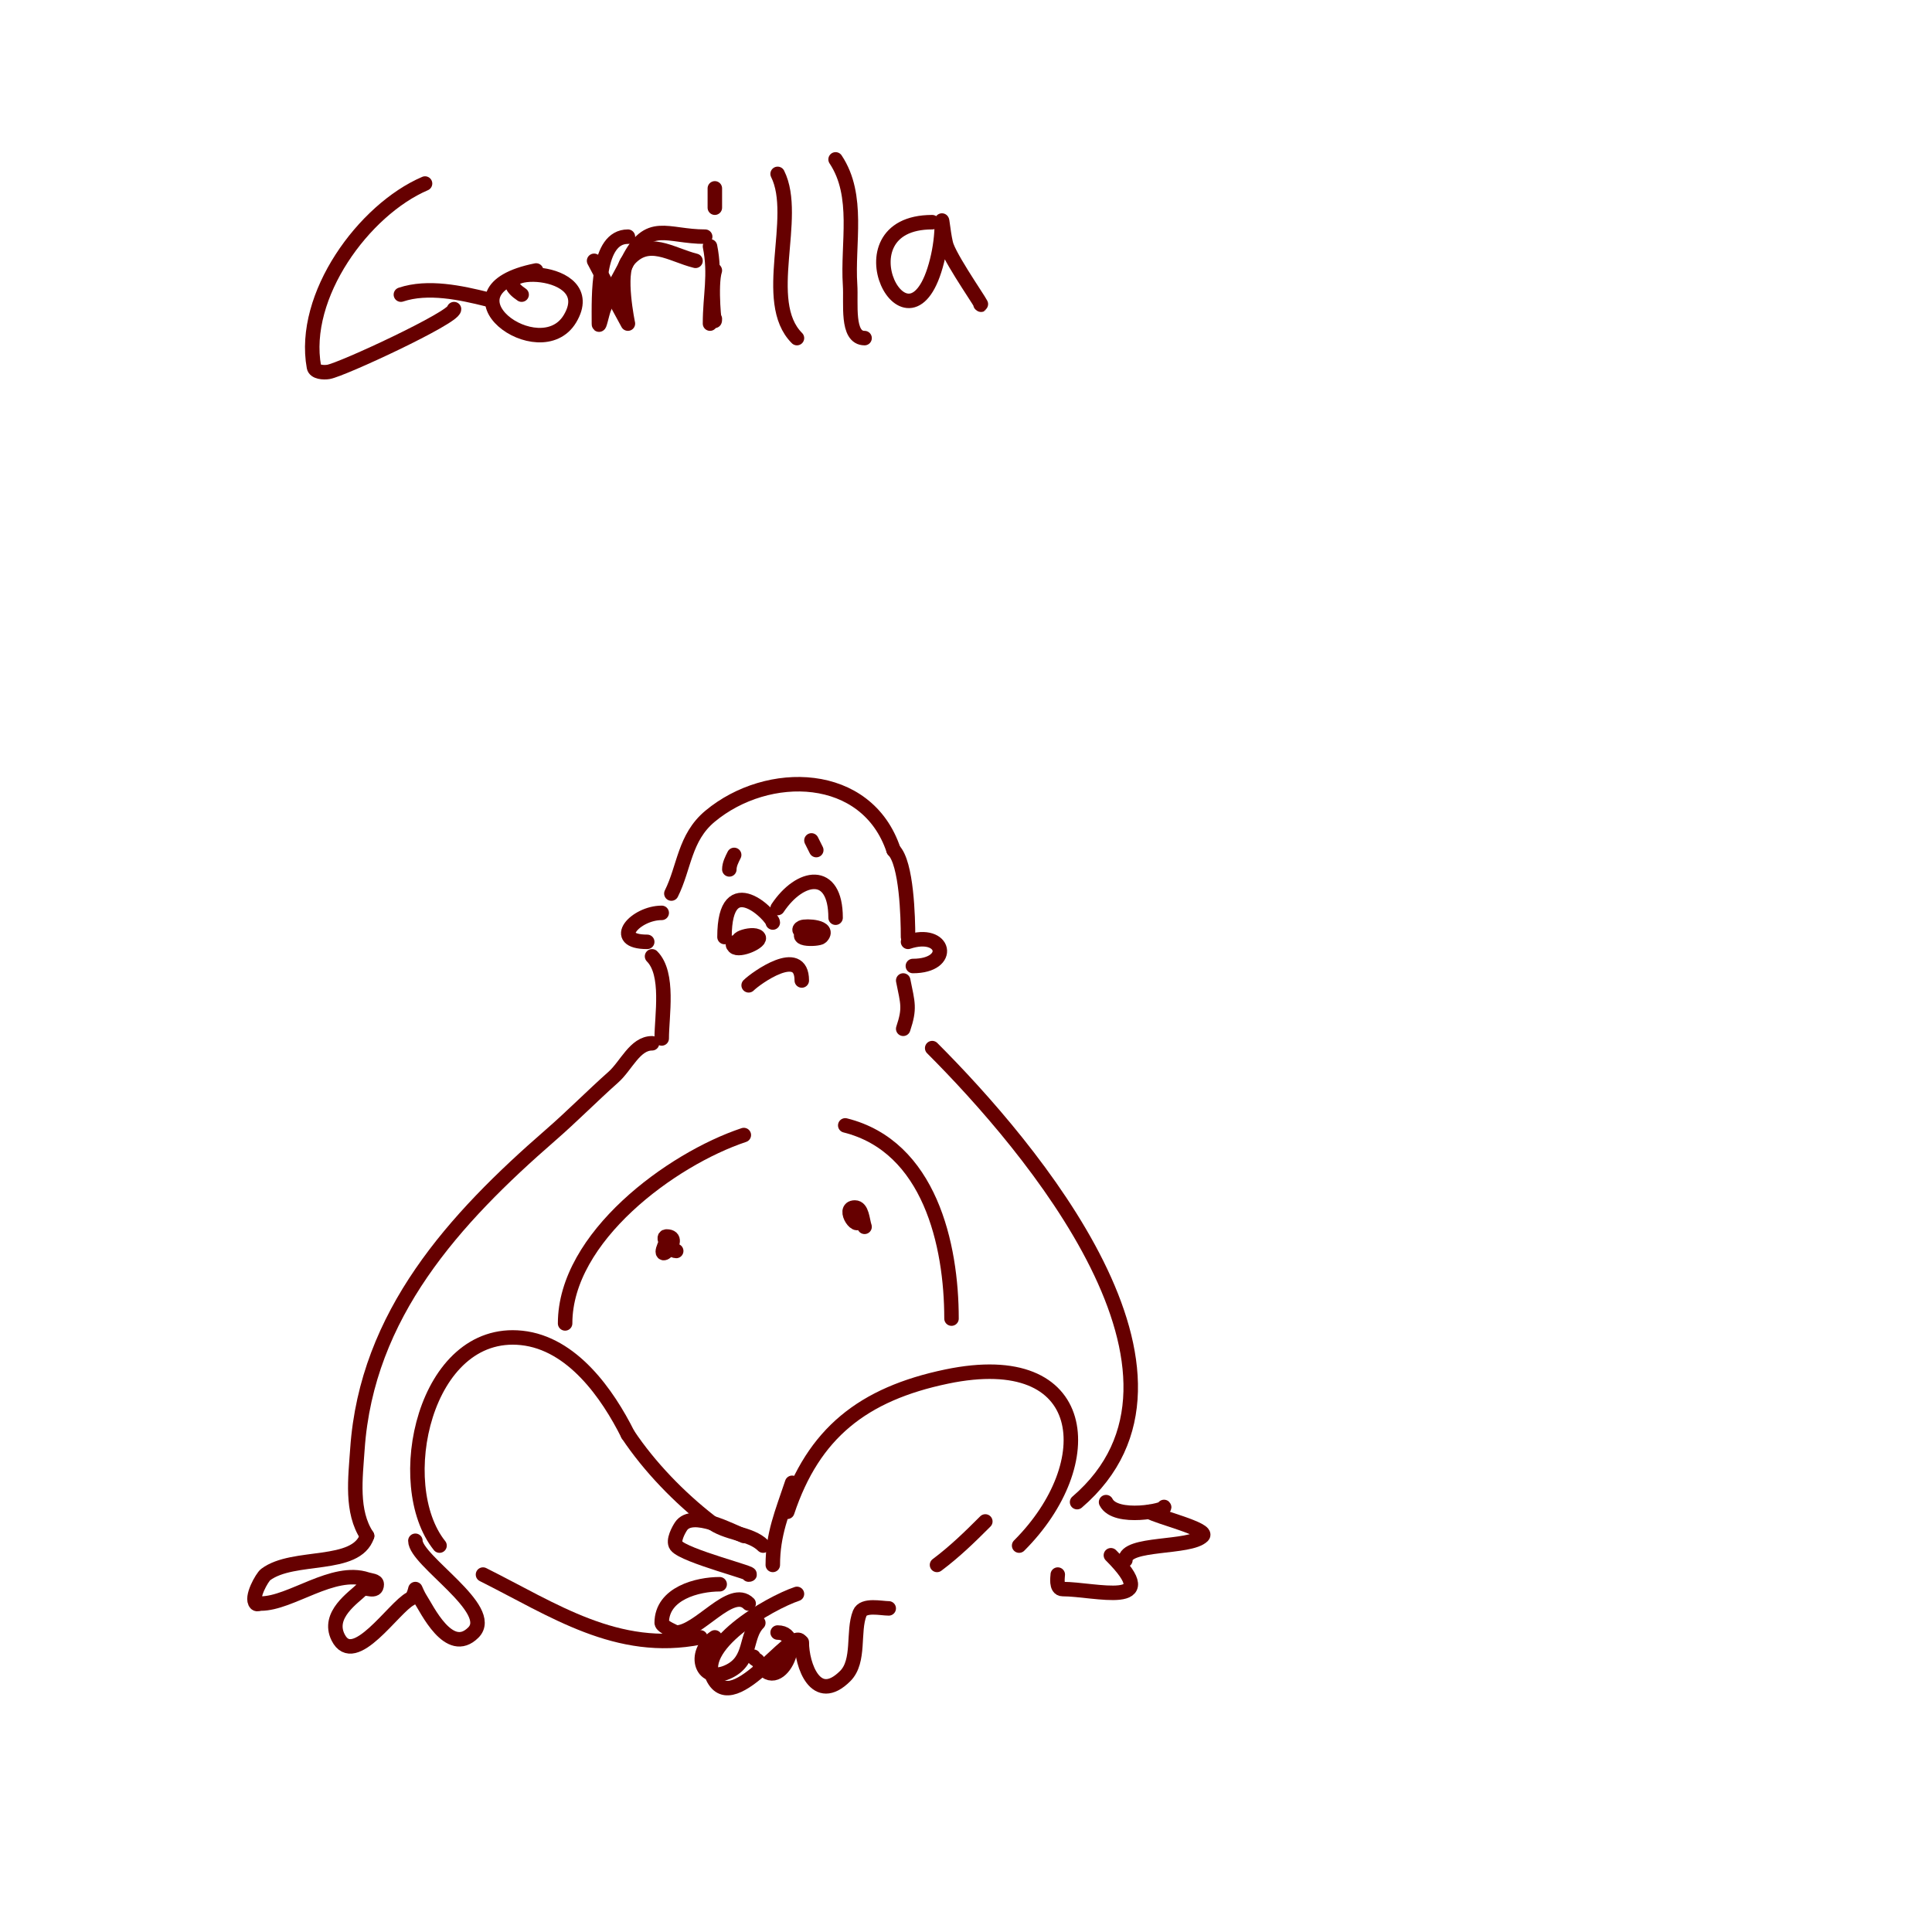 <svg viewBox='0 0 400 400' version='1.1' xmlns='http://www.w3.org/2000/svg' xmlns:xlink='http://www.w3.org/1999/xlink'><g fill='none' stroke='#660000' stroke-width='3' stroke-linecap='round' stroke-linejoin='round'><path d='M137,215c0,-4.687 1.598,-13.402 -2,-17'/><path d='M134,195c-7.837,0 -2.419,-6 3,-6'/><path d='M139,185c2.711,-5.421 2.68,-11.567 8,-16c11.943,-9.953 32.481,-9.556 38,7'/><path d='M185,176c2.722,2.722 3,13.97 3,18'/><path d='M188,195c7.75,-2.583 9.379,5 1,5'/><path d='M187,203c0.954,4.771 1.429,5.712 0,10'/><path d='M135,216c-3.543,0 -5.352,4.646 -8,7c-4.408,3.918 -8.55,8.13 -13,12c-19.902,17.306 -38.077,37.113 -40,65c-0.415,6.023 -1.349,12.977 2,18'/><path d='M193,217c20.295,20.295 60.647,67.731 30,94'/><path d='M91,320c-10.098,-12.622 -3.1,-45.116 17,-43c10.487,1.104 17.815,11.629 22,20'/><path d='M130,297c4.473,6.71 10.648,13.06 17,18c3.425,2.664 8.331,2.331 11,5'/><path d='M154,318c-2.422,-0.969 -10.684,-5.473 -13,-2c-0.444,0.666 -1.764,2.981 -1,4c1.626,2.168 17.207,6 15,6'/><path d='M149,328c-4.517,0 -12,1.848 -12,8c0,0.761 2.993,2 3,2c4.658,0 11.343,-9.657 15,-6'/><path d='M148,339c-4.82,3.213 -2.805,9.903 3,7c4.75,-2.375 3.195,-7.195 6,-10'/><path d='M156,343c0,0.471 0.789,0.578 1,1c3.983,7.967 10.31,-6 4,-6'/><path d='M100,326c14.568,7.284 27.796,16.441 45,13'/><path d='M163,313c5.416,-16.248 15.629,-24.381 33,-28c29.965,-6.243 32.033,17.967 15,35'/><path d='M165,330c-5.561,1.854 -21.658,11.012 -17,18c4.808,7.212 18,-14.172 18,-7'/><path d='M166,340c0,4.749 2.91,13.09 9,7c3.09,-3.09 1.49,-9.225 3,-13c0.754,-1.884 4.427,-1 6,-1'/><path d='M160,324c0,-6.358 1.922,-10.765 4,-17'/><path d='M204,315c-3.265,3.265 -6.296,6.222 -10,9'/><path d='M76,318c-2.266,6.797 -15.232,3.674 -21,8c-0.713,0.535 -3.182,4.818 -2,6c0.236,0.236 0.667,0 1,0c6.244,0 14.932,-7.356 22,-5c0.707,0.236 2,0.255 2,1c0,1.998 -2.404,0.404 -3,1c-1.775,1.775 -7.338,5.324 -5,10c3.303,6.605 11.527,-6.263 15,-8c0.65,-0.325 1,-2 1,-2c0,0 0.587,1.38 1,2c1.364,2.046 5.972,12.028 11,7c4.811,-4.811 -12,-14.87 -12,-19'/><path d='M156,195c-0.614,-0.307 -5.415,-0.415 -4,1c1.068,1.068 5.875,-1.125 5,-2c-1.168,-1.168 -7.047,1 -2,1'/><path d='M168,192c-5.552,2.776 1.417,2.583 2,2c2.122,-2.122 -3.189,-2.405 -4,-2c-1.861,0.931 2.572,2 3,2'/><path d='M150,194c0,-14.499 10,-4.214 10,-3'/><path d='M161,188c4.627,-6.941 12,-8.175 12,2'/><path d='M152,177c-0.471,0.943 -1,1.946 -1,3'/><path d='M168,174c0.333,0.667 0.667,1.333 1,2'/><path d='M155,204c1.471,-1.471 11,-8.32 11,-1'/><path d='M117,274c0,-17.879 22.035,-34.012 37,-39'/><path d='M175,233c17.475,4.369 22,24.694 22,40'/><path d='M138,257c-3.012,6.025 4.003,-1 0,-1c-1.202,0 0.798,3 2,3'/><path d='M179,254c-0.471,-1.414 -0.509,-4 -2,-4c-2.956,0 1,5.637 1,2'/><path d='M229,311c1.938,3.876 12.643,1.643 12,1'/><path d='M238,313c1.564,1.043 12.366,3.634 11,5c-2.675,2.675 -16,1.24 -16,5'/><path d='M230,322c11.225,11.225 -3.29,7 -10,7c-1.471,0 -1,-2.609 -1,-3'/><path d='M88,38c-12.664,5.427 -25.687,23.219 -23,38c0.189,1.037 1.96,1.173 3,1c2.824,-0.471 26,-11.243 26,-13'/><path d='M83,61c5.596,-1.865 12.366,-0.409 18,1'/><path d='M111,56c-21.369,4.274 0.831,20.282 7,10c6.79,-11.316 -19.134,-11.089 -10,-5'/><path d='M123,54c0.899,1.798 7,13 7,13c0,0 -2.172,-10.393 0,-13c4.163,-4.996 8.828,-1.293 14,0'/><path d='M148,39c0,1.333 0,2.667 0,4'/><path d='M148,56c-0.985,2.955 0,12.566 0,10'/><path d='M161,36c4.507,9.014 -3.581,26.419 4,34'/><path d='M173,33c5.02,7.53 2.427,17.411 3,26c0.253,3.792 -0.801,11 3,11'/><path d='M193,46c-20.328,0 -4.634,30.535 1,8c0.652,-2.607 1,-5.313 1,-8c0,-1.7 0.403,3.409 1,5c1.376,3.669 8.124,13.124 7,12'/><path d='M147,51c1.188,5.938 0,10.141 0,16'/><path d='M130,49c-6.448,0 -6,12.134 -6,18c0,1.054 0.63,-2.013 1,-3c1.309,-3.489 3.333,-6.667 5,-10c4.333,-8.667 7.941,-5 16,-5'/></g>
</svg>